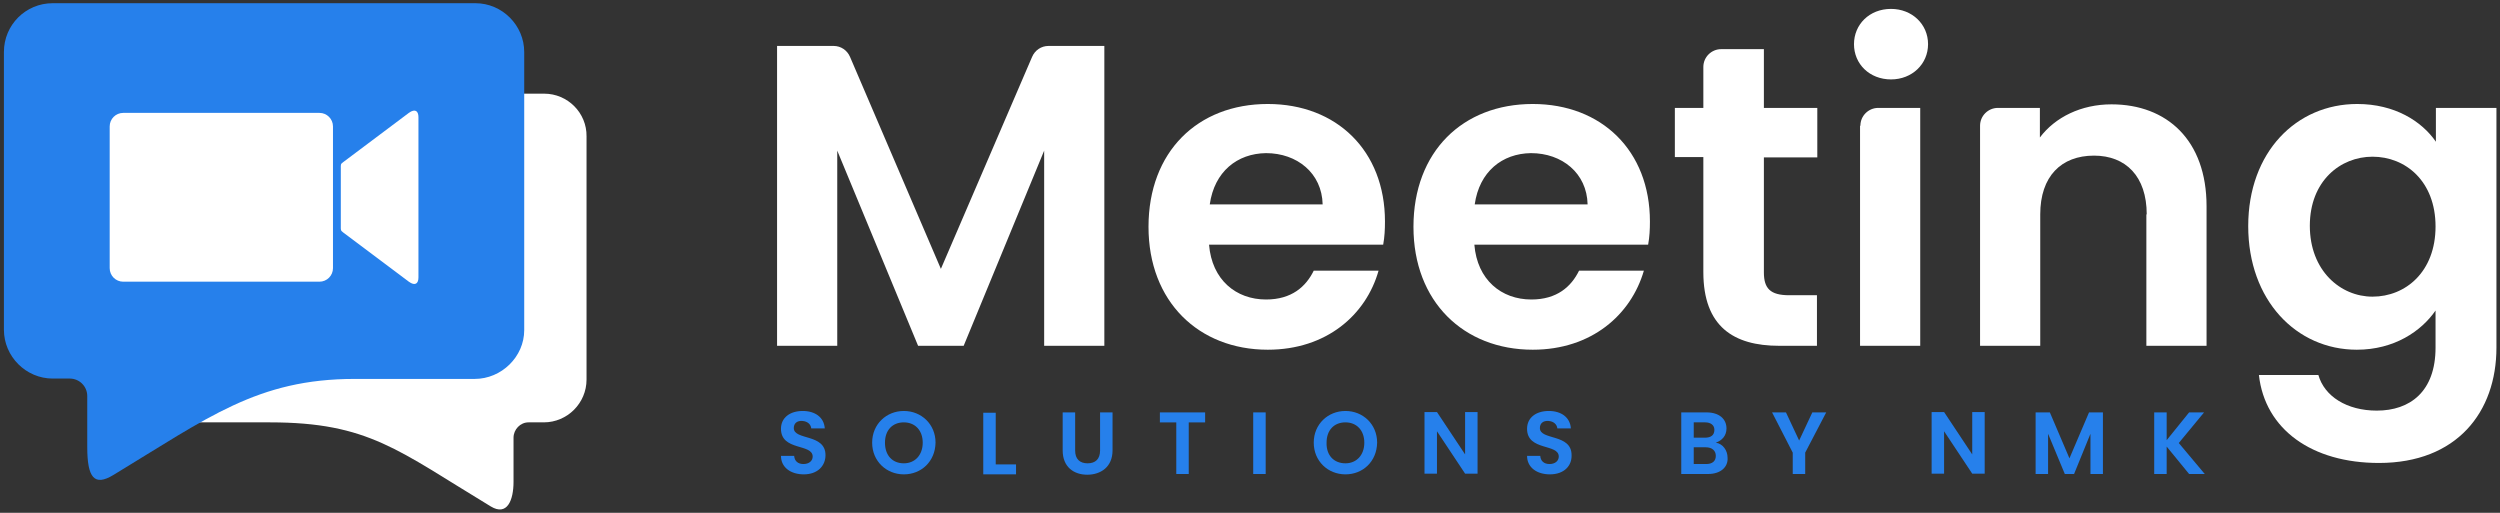 <?xml version="1.0" encoding="utf-8"?>
<!-- Generator: Adobe Illustrator 26.0.3, SVG Export Plug-In . SVG Version: 6.00 Build 0)  -->
<svg version="1.1" id="Layer_1" xmlns="http://www.w3.org/2000/svg" xmlns:xlink="http://www.w3.org/1999/xlink" x="0px" y="0px"
	 viewBox="0 0 702 144" style="enable-background:new 0 0 702 144;" xml:space="preserve">
<rect x="0" y="0" width="702" height="144" fill="#333333" stroke="none"/>
<style type="text/css">
	.st0{fill:#383838;}
	.st1{fill:#2680EB;}
	.st2{fill:#FFFFFF;}
	.st3{fill-rule:evenodd;clip-rule:evenodd;fill:#FFFFFF;}
	.st4{fill-rule:evenodd;clip-rule:evenodd;fill:#2680EB;}
</style>
<rect x="-58.5" y="330.2" class="st0" width="872.4" height="410"/>
<g>
	<g>
		<g>
			<path class="st1" d="M225.7,133.2c-3.6,0-6.4-1.9-6.4-5.2h3.7c0.1,1.4,1,2.3,2.6,2.3c1.6,0,2.6-0.9,2.6-2.1
				c0-3.7-8.9-1.5-8.9-7.8c0-3.1,2.5-5,6.1-5c3.5,0,6,1.8,6.2,4.9h-3.8c-0.1-1.1-1-2-2.5-2.1c-1.4-0.1-2.4,0.6-2.4,2
				c0,3.5,8.9,1.5,8.9,7.6C231.8,130.8,229.6,133.2,225.7,133.2z"/>
			<path class="st1" d="M253.8,133.2c-4.9,0-8.9-3.7-8.9-8.9c0-5.2,4-8.9,8.9-8.9c4.9,0,8.9,3.7,8.9,8.9
				C262.6,129.6,258.7,133.2,253.8,133.2z M253.8,130.1c3.1,0,5.3-2.3,5.3-5.8c0-3.5-2.2-5.7-5.3-5.7c-3.2,0-5.3,2.2-5.3,5.7
				C248.5,127.9,250.6,130.1,253.8,130.1z"/>
			<path class="st1" d="M279.6,115.8v14.6h5.7v2.8h-9.2v-17.3H279.6z"/>
			<path class="st1" d="M298.4,115.8h3.5v10.7c0,2.4,1.3,3.6,3.5,3.6c2.2,0,3.5-1.2,3.5-3.6v-10.7h3.5v10.7c0,4.6-3.3,6.8-7.1,6.8
				s-6.9-2.2-6.9-6.8V115.8z"/>
			<path class="st1" d="M325.7,115.8h12.7v2.8h-4.6v14.5h-3.5v-14.5h-4.6V115.8z"/>
			<path class="st1" d="M351.9,115.8h3.5v17.3h-3.5V115.8z"/>
			<path class="st1" d="M377.8,133.2c-4.9,0-8.9-3.7-8.9-8.9c0-5.2,4-8.9,8.9-8.9c4.9,0,8.9,3.7,8.9,8.9
				C386.6,129.6,382.7,133.2,377.8,133.2z M377.8,130.1c3.1,0,5.3-2.3,5.3-5.8c0-3.5-2.2-5.7-5.3-5.7c-3.2,0-5.3,2.2-5.3,5.7
				C372.4,127.9,374.6,130.1,377.8,130.1z"/>
			<path class="st1" d="M414.9,115.7v17.3h-3.5l-7.9-11.9v11.9h-3.5v-17.3h3.5l7.9,11.9v-11.9H414.9z"/>
			<path class="st1" d="M435.2,133.2c-3.6,0-6.4-1.9-6.4-5.2h3.7c0.1,1.4,1,2.3,2.6,2.3c1.6,0,2.6-0.9,2.6-2.1
				c0-3.7-8.9-1.5-8.9-7.8c0-3.1,2.5-5,6.1-5c3.5,0,6,1.8,6.2,4.9h-3.8c-0.1-1.1-1-2-2.5-2.1c-1.4-0.1-2.4,0.6-2.4,2
				c0,3.5,8.9,1.5,8.9,7.6C441.4,130.8,439.2,133.2,435.2,133.2z"/>
			<path class="st1" d="M479.6,133.1h-7.5v-17.3h7.1c3.6,0,5.6,1.9,5.6,4.5c0,2.1-1.3,3.4-3,4c2,0.3,3.3,2.2,3.3,4.2
				C485.3,131.1,483.2,133.1,479.6,133.1z M478.8,118.6h-3.2v4.3h3.2c1.6,0,2.6-0.7,2.6-2.2C481.4,119.4,480.4,118.6,478.8,118.6z
				 M479,125.6h-3.4v4.7h3.5c1.7,0,2.7-0.8,2.7-2.3C481.8,126.5,480.7,125.6,479,125.6z"/>
			<path class="st1" d="M497.6,115.8h3.9l3.7,7.9l3.7-7.9h3.9l-5.9,11.3v6h-3.5v-6L497.6,115.8z"/>
			<path class="st1" d="M557.3,115.7v17.3h-3.5l-7.9-11.9v11.9h-3.5v-17.3h3.5l7.9,11.9v-11.9H557.3z"/>
			<path class="st1" d="M571.7,115.8h3.9l5.5,12.9l5.5-12.9h3.9v17.3h-3.5v-11.3l-4.6,11.3h-2.6l-4.7-11.3v11.3h-3.5V115.8z"/>
			<path class="st1" d="M608.4,125.4v7.7h-3.5v-17.3h3.5v7.8l6.3-7.8h4.2l-7.1,8.6l7.3,8.7h-4.4L608.4,125.4z"/>
		</g>
		<g>
			<path class="st2" d="M218.3,12.9h15.8c2,0,3.8,1.2,4.6,3.1l25.5,59.5L289.8,16c0.8-1.9,2.6-3.1,4.6-3.1h15.7v84.2h-16.9V42.3
				l-22.6,54.8h-12.8l-22.7-54.8v54.8h-16.9V12.9z"/>
			<path class="st2" d="M356,98.2c-19.4,0-33.5-13.5-33.5-34.5c0-21.1,13.8-34.5,33.5-34.5c19.3,0,32.9,13.1,32.9,33
				c0,2.2-0.1,4.3-0.5,6.5h-48.9c0.8,9.9,7.6,15.4,16,15.4c7.2,0,11.2-3.6,13.4-8.1h18.2C383.6,88.4,372.5,98.2,356,98.2z
				 M339.7,57.4h31.7c-0.2-8.8-7.2-14.4-15.9-14.4C347.4,43.1,341,48.2,339.7,57.4z"/>
			<path class="st2" d="M430.4,98.2c-19.4,0-33.5-13.5-33.5-34.5c0-21.1,13.8-34.5,33.5-34.5c19.3,0,32.9,13.1,32.9,33
				c0,2.2-0.1,4.3-0.5,6.5H414c0.8,9.9,7.6,15.4,16,15.4c7.2,0,11.2-3.6,13.4-8.1h18.2C458,88.4,446.9,98.2,430.4,98.2z M414.1,57.4
				h31.7c-0.2-8.8-7.2-14.4-15.9-14.4C421.8,43.1,415.4,48.2,414.1,57.4z"/>
			<path class="st2" d="M478.3,44.1h-8V30.3h8V18.8c0-2.8,2.3-5,5-5h12v16.5h15v13.9h-15v32.3c0,4.5,1.8,6.4,7.1,6.4h7.8v14.2h-10.6
				c-12.8,0-21.3-5.4-21.3-20.7V44.1z"/>
			<path class="st2" d="M520.6,12.4c0-5.5,4.3-9.9,10.4-9.9c5.9,0,10.4,4.3,10.4,9.9s-4.5,9.9-10.4,9.9
				C525,22.3,520.6,18,520.6,12.4z M522.4,35.3c0-2.8,2.3-5,5-5h11.8v66.8h-16.9V35.3z"/>
			<path class="st2" d="M602.8,60.2c0-10.7-5.9-16.5-14.8-16.5c-9.2,0-15.1,5.8-15.1,16.5v36.9H556V35.3c0-2.8,2.3-5,5-5h11.8v8.3
				c4.3-5.7,11.6-9.3,20.1-9.3c15.6,0,26.7,10.1,26.7,28.6v39.2h-16.9V60.2z"/>
			<path class="st2" d="M661.9,29.2c10.5,0,18.1,4.8,22.1,10.6v-9.5h17v67.3c0,18.1-11.1,32.4-33,32.4c-18.8,0-32-9.4-33.7-24.7H651
				c1.7,6,8,10,16.4,10c9.3,0,16.5-5.3,16.5-17.7V87.2c-4,5.8-11.6,11-22.1,11c-17,0-30.5-13.9-30.5-34.7S644.8,29.2,661.9,29.2z
				 M666.2,44c-9,0-17.6,6.8-17.6,19.4s8.6,19.9,17.6,19.9c9.3,0,17.7-7,17.7-19.7S675.5,44,666.2,44z"/>
		</g>
	</g>
	<g>
		<path class="st3" d="M152.8,26.3H48.9c-6.6,0-12,5.4-12,12v68.3c0,6.6,5.4,12,12,12h26.9c27.7,0,36,7.9,62,23.6
			c4.6,2.8,6.4-1.7,6.4-6.9v-5.6v-4.6v-2.2c0-2.3,1.9-4.3,4.2-4.3h1.3h3c6.6,0,12-5.4,12-12V38.3C164.8,31.7,159.4,26.3,152.8,26.3
			L152.8,26.3z"/>
		<path class="st4" d="M14.8,0.9h118.7c7.5,0,13.7,6.2,13.7,13.7v78.1c0,7.5-6.4,13.7-13.9,13.7H99.6c-27.3,0-41.2,10.9-67.8,27
			c-5.3,3.2-7.3,0.8-7.3-7.9v-6.4v-5.3v-2.6c0-2.7-2.2-4.9-4.9-4.9h-1.4h-3.4c-7.5,0-13.7-6.2-13.7-13.7V14.6
			C1.1,7,7.2,0.9,14.8,0.9L14.8,0.9z"/>
		<path class="st3" d="M34.6,31.7h55.1c2.1,0,3.8,1.7,3.8,3.8v39.8c0,2.1-1.7,3.8-3.8,3.8H34.6c-2.1,0-3.8-1.7-3.8-3.8V35.5
			C30.8,33.4,32.5,31.7,34.6,31.7L34.6,31.7z"/>
		<path class="st3" d="M117.5,77.9c0,1.7-0.9,2.5-2.7,1.2L96.4,65.3c-0.8-0.6-0.7-0.7-0.7-1.9c0-5.3,0-10.7,0-16
			c0-1.3-0.1-1.3,0.7-1.9l18.4-13.8c1.8-1.3,2.7-0.5,2.7,1.2C117.5,47.9,117.5,62.9,117.5,77.9L117.5,77.9z"/>
	</g>
</g>
</svg>
